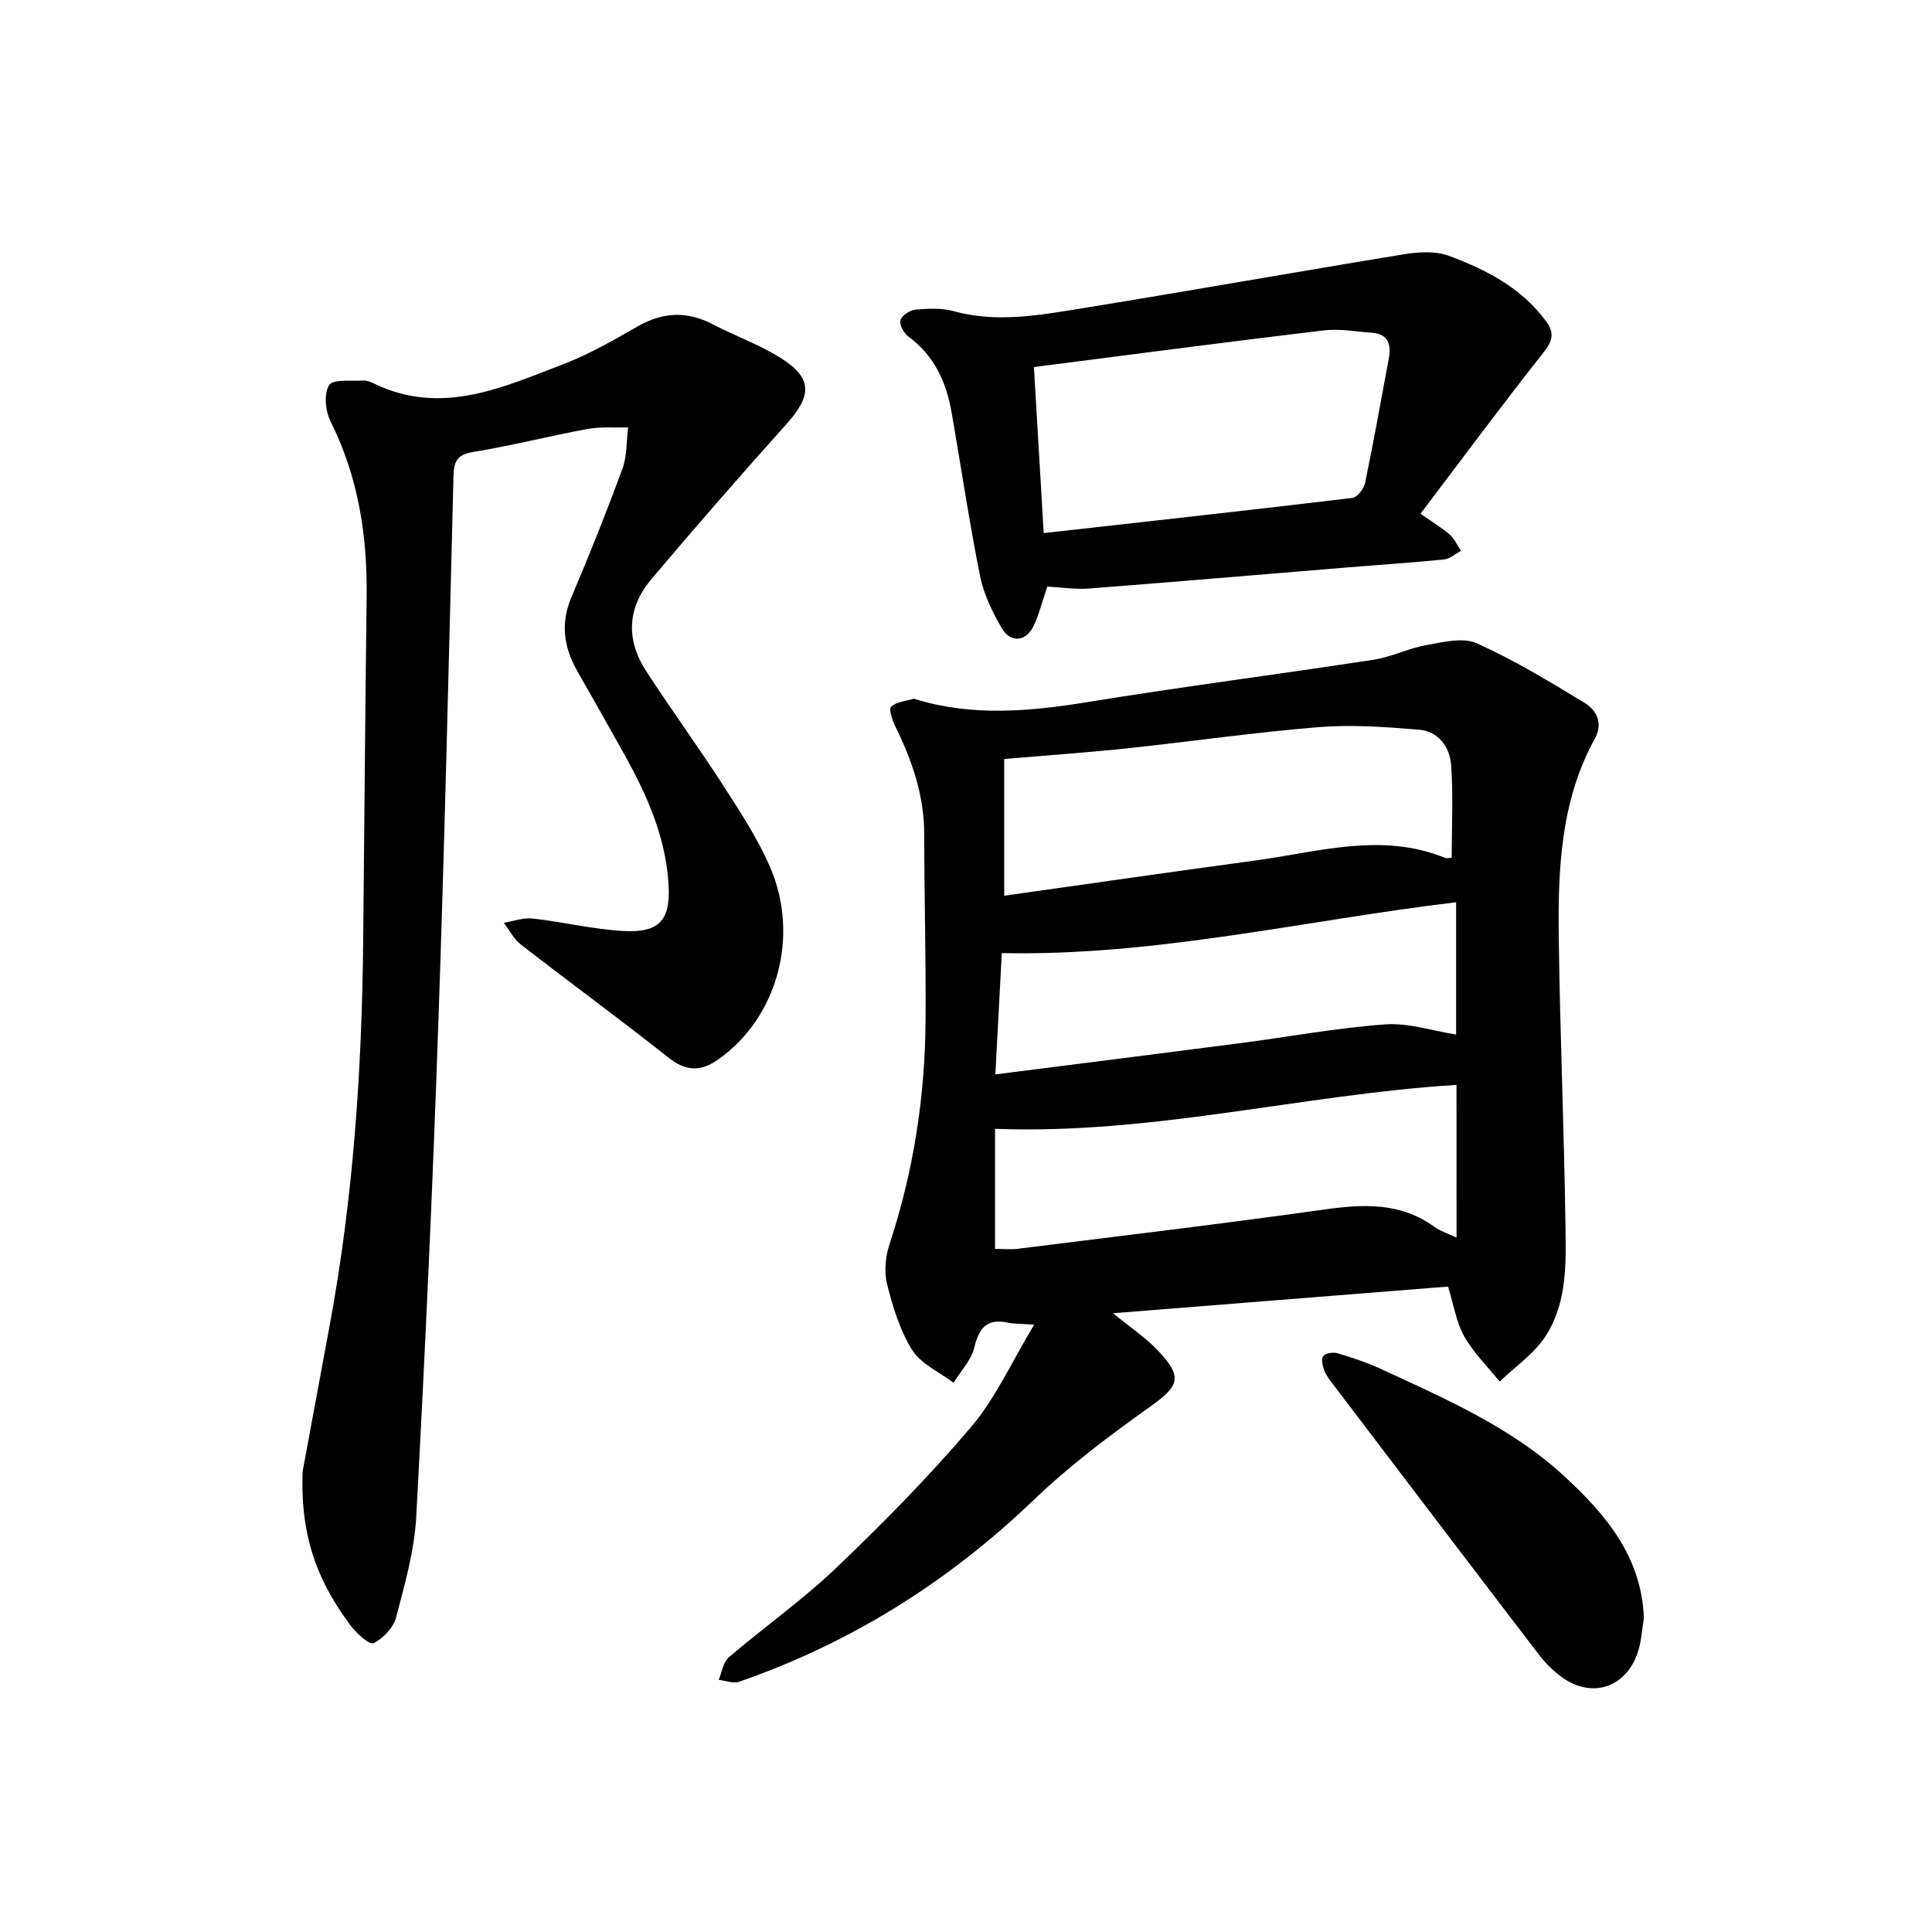<svg enable-background="new 0 0 400 400" viewBox="0 0 400 400" xmlns="http://www.w3.org/2000/svg"><path d="m299.8 266.37c-23 1.83-45.73 3.64-69.37 5.52 3.59 2.94 6.74 5.01 9.26 7.67 5.29 5.58 4.47 7.39-1.64 11.73-8.36 5.95-16.65 12.18-24.04 19.27-17.69 16.97-37.88 29.6-60.98 37.63-1.22.42-2.81-.24-4.23-.39.67-1.58.92-3.67 2.09-4.67 7.34-6.28 15.3-11.88 22.26-18.54 9.73-9.3 19.24-18.93 27.94-29.19 5.09-6.01 8.42-13.52 13.02-21.15-2.92-.2-4.19-.14-5.39-.4-4.34-.94-6.02 1.02-7 5.14-.62 2.62-2.82 4.88-4.31 7.29-2.92-2.21-6.72-3.87-8.55-6.78-2.56-4.07-4.03-8.96-5.21-13.69-.65-2.58-.31-5.73.54-8.3 4.97-15.05 7.33-30.49 7.44-46.28.09-12.85-.27-25.7-.28-38.55-.01-8-2.52-15.23-5.98-22.28-.62-1.27-1.41-3.59-.88-4.08 1.12-1.03 3.06-1.17 4.66-1.65.13-.04.3.07.46.12 11.82 3.58 23.63 2.51 35.61.56 19.68-3.2 39.46-5.74 59.17-8.76 3.71-.57 7.22-2.38 10.93-3.03 3.44-.61 7.57-1.66 10.44-.37 7.73 3.47 15.04 7.92 22.31 12.33 2.54 1.54 3.86 4.26 2.12 7.42-7.17 13.03-7.65 27.32-7.46 41.63.26 19.51 1.09 39 1.37 58.51.12 8.05.49 16.47-4.11 23.56-2.37 3.65-6.28 6.3-9.5 9.4-2.49-3.1-5.41-5.95-7.34-9.36-1.65-2.94-2.17-6.53-3.35-10.31zm.76-88.79c0-6.72.35-13.07-.14-19.35-.28-3.59-2.68-6.83-6.58-7.15-6.9-.57-13.91-1.09-20.78-.54-13.25 1.07-26.43 2.99-39.65 4.39-8.33.88-16.69 1.46-25.5 2.22v28.3c17.5-2.46 34.72-4.96 51.96-7.29 13.07-1.76 26.12-5.91 39.31-.55.38.17.91-.01 1.38-.03zm.99 47.03c-31.9 2-62.93 10.33-95.54 9.1v24.86c1.63 0 3.23.17 4.79-.03 21.17-2.65 42.37-5.17 63.5-8.14 8.08-1.13 15.7-1.46 22.68 3.61 1.16.84 2.61 1.29 4.58 2.23-.01-11.03-.01-21.14-.01-31.63zm-.08-37.81c-31.5 3.77-62.17 11.18-94.06 10.53-.42 7.94-.87 16.36-1.33 25.11 17.5-2.23 34.12-4.31 50.73-6.47 10-1.3 19.95-3.16 29.99-3.88 4.83-.35 9.8 1.34 14.67 2.1 0-9.38 0-18.37 0-27.39z"/><path d="m62.66 304.62c1.43-7.74 3.54-19.1 5.64-30.46 4.83-26.14 6.62-52.55 6.89-79.09.24-23.81.42-47.61.72-71.42.16-12.71-1.71-24.91-7.49-36.44-1.06-2.13-1.4-5.7-.28-7.47.82-1.3 4.57-.8 7.03-.96.74-.05 1.57.29 2.27.63 13.99 6.77 26.72.77 39.43-4.11 5.29-2.03 10.27-4.95 15.22-7.76 5.12-2.9 10.08-3.19 15.34-.46 4.63 2.4 9.61 4.19 14.02 6.92 6.76 4.17 6.75 7.81 1.43 13.74-9.51 10.6-18.88 21.34-28.07 32.23-4.96 5.88-5.23 12.51-1.04 18.96 5.17 7.97 10.78 15.66 15.93 23.64 3.51 5.45 7.13 10.95 9.7 16.86 6.29 14.47 1.46 31.38-10.71 39.93-3.62 2.54-6.66 2.48-10.27-.38-10.06-7.96-20.41-15.54-30.55-23.4-1.47-1.14-2.39-2.99-3.56-4.52 2-.33 4.05-1.11 5.99-.89 6.27.7 12.47 2.23 18.75 2.58 7.86.43 9.95-2.5 9.31-10.48-.76-9.44-4.48-17.76-8.97-25.85-3.23-5.82-6.52-11.61-9.82-17.39-2.84-4.97-3.59-9.95-1.24-15.45 3.73-8.74 7.25-17.58 10.53-26.5.97-2.65.82-5.72 1.18-8.59-2.78.08-5.63-.18-8.33.31-7.93 1.46-15.76 3.47-23.71 4.77-3.31.54-4.03 1.89-4.11 4.93-.97 38.07-1.83 76.14-3.17 114.2-1.16 33.8-2.72 67.56-4.54 101.3-.38 7.03-2.37 14.02-4.18 20.88-.56 2.12-2.68 4.35-4.68 5.33-.83.4-3.58-2.09-4.8-3.75-6.15-8.33-10.43-17.4-9.86-31.84z"/><path d="m216.82 121.45c-1.04 3.07-1.67 5.71-2.81 8.12-1.56 3.28-4.77 3.64-6.59.51-1.97-3.37-3.76-7.08-4.52-10.87-2.24-11.18-3.91-22.48-5.86-33.72-1.09-6.28-3.53-11.79-8.88-15.74-.97-.71-1.98-2.43-1.75-3.4.22-.96 1.93-2.12 3.07-2.23 2.63-.24 5.44-.39 7.94.3 8.71 2.41 17.32.92 25.86-.47 22.48-3.63 44.9-7.63 67.37-11.3 3.02-.49 6.51-.72 9.28.3 7.72 2.86 15.03 6.6 20.15 13.54 1.86 2.52 1.33 4.15-.59 6.58-8.58 10.86-16.82 21.98-25.39 33.29 2.82 1.98 4.6 3.02 6.1 4.37.97.87 1.54 2.21 2.28 3.33-1.17.61-2.3 1.65-3.51 1.77-6.62.67-13.27 1.09-19.9 1.64-17.85 1.46-35.7 3-53.56 4.37-2.8.23-5.65-.23-8.69-.39zm-2.76-45.46c.68 11.58 1.34 22.71 2.03 34.38 21.75-2.44 42.83-4.75 63.89-7.28 1.03-.12 2.41-1.94 2.66-3.16 1.77-8.53 3.3-17.12 4.89-25.69.53-2.88-.05-5.11-3.52-5.35-3.31-.23-6.68-.88-9.92-.49-19.78 2.36-39.56 4.97-60.03 7.59z"/><path d="m340.35 335.02c-.39 2.33-.51 4.75-1.23 6.97-2.4 7.45-9.59 9.79-15.85 5.18-1.76-1.3-3.37-2.91-4.7-4.65-14.25-18.62-28.43-37.3-42.62-55.97-.67-.88-1.39-1.79-1.76-2.8-.35-.94-.7-2.38-.24-2.97.47-.62 2.04-.87 2.92-.61 3.02.89 6.04 1.87 8.89 3.19 13.35 6.2 26.96 12.03 37.98 22.16 8.67 7.96 16.14 16.73 16.61 29.5z"/></svg>
